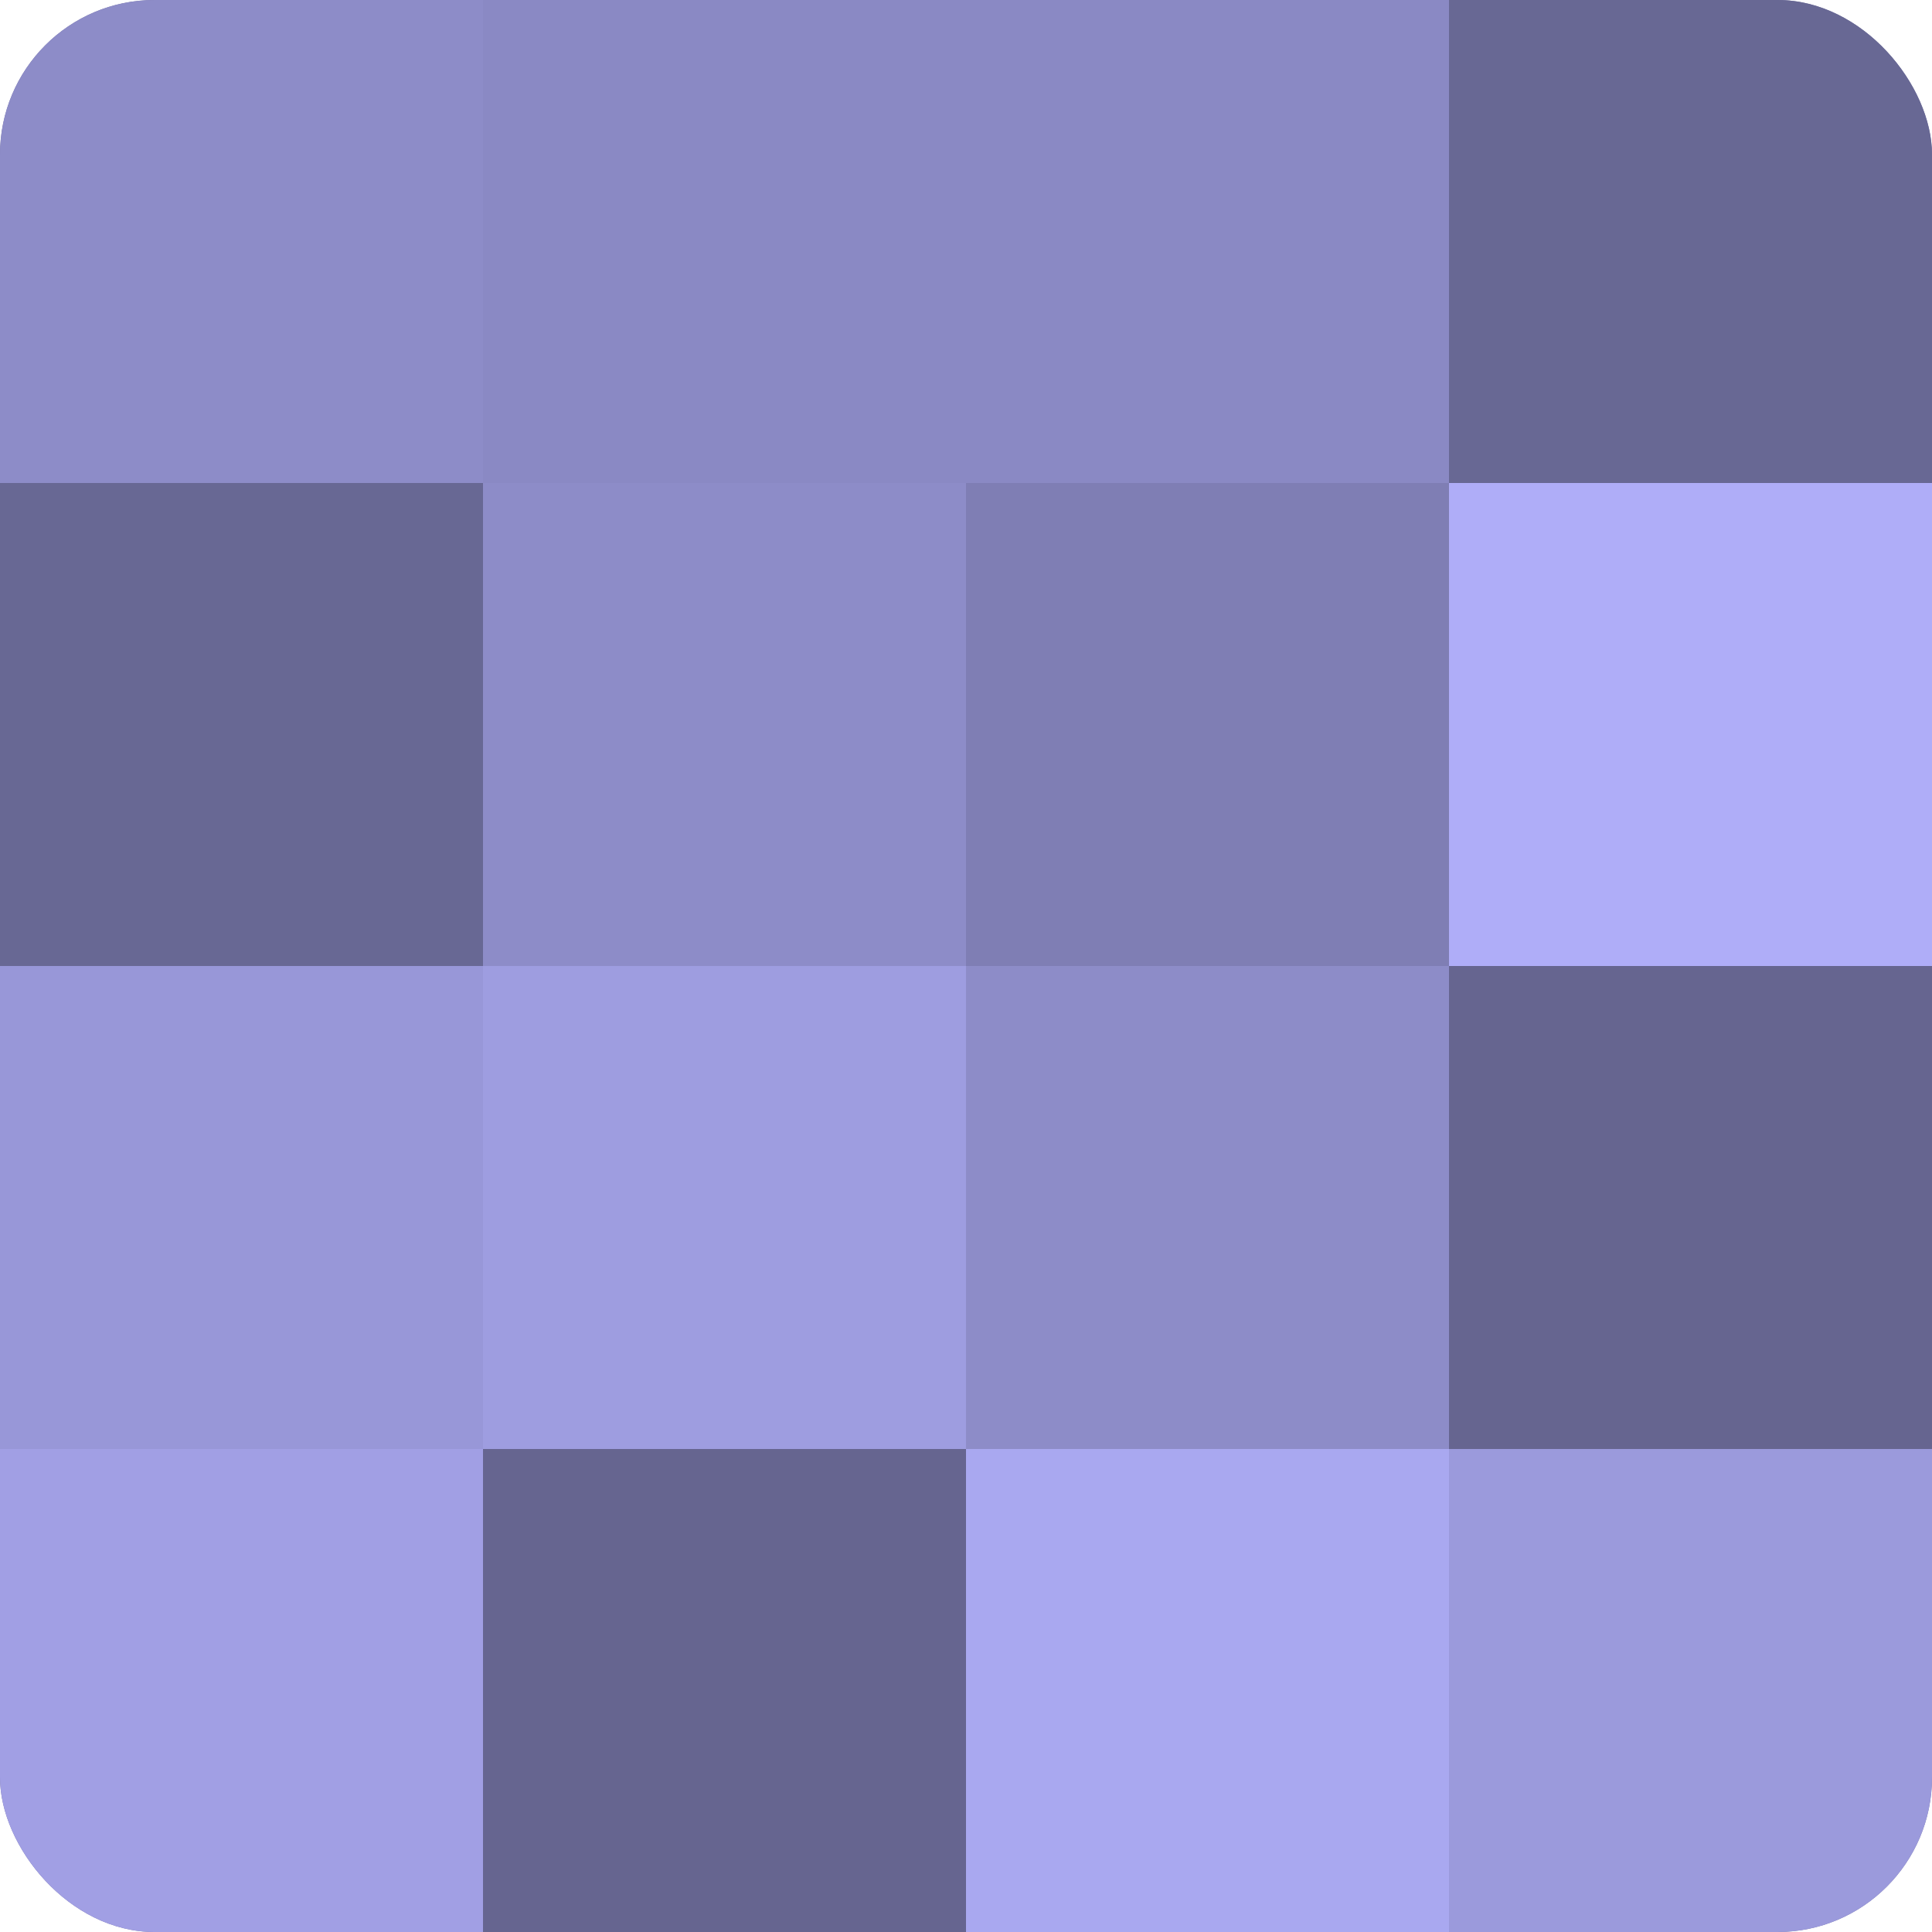 <?xml version="1.0" encoding="UTF-8"?>
<svg xmlns="http://www.w3.org/2000/svg" width="60" height="60" viewBox="0 0 100 100" preserveAspectRatio="xMidYMid meet"><defs><clipPath id="c" width="100" height="100"><rect width="100" height="100" rx="8" ry="8"/></clipPath></defs><g clip-path="url(#c)"><rect width="100" height="100" fill="#7170a0"/><rect width="25" height="25" fill="#8d8cc8"/><rect y="25" width="25" height="25" fill="#686894"/><rect y="50" width="25" height="25" fill="#9897d8"/><rect y="75" width="25" height="25" fill="#a19fe4"/><rect x="25" width="25" height="25" fill="#8a89c4"/><rect x="25" y="25" width="25" height="25" fill="#8d8cc8"/><rect x="25" y="50" width="25" height="25" fill="#9e9de0"/><rect x="25" y="75" width="25" height="25" fill="#666590"/><rect x="50" width="25" height="25" fill="#8a89c4"/><rect x="50" y="25" width="25" height="25" fill="#7f7eb4"/><rect x="50" y="50" width="25" height="25" fill="#8d8cc8"/><rect x="50" y="75" width="25" height="25" fill="#a9a8f0"/><rect x="75" width="25" height="25" fill="#686894"/><rect x="75" y="25" width="25" height="25" fill="#afadf8"/><rect x="75" y="50" width="25" height="25" fill="#666590"/><rect x="75" y="75" width="25" height="25" fill="#9b9adc"/></g></svg>
